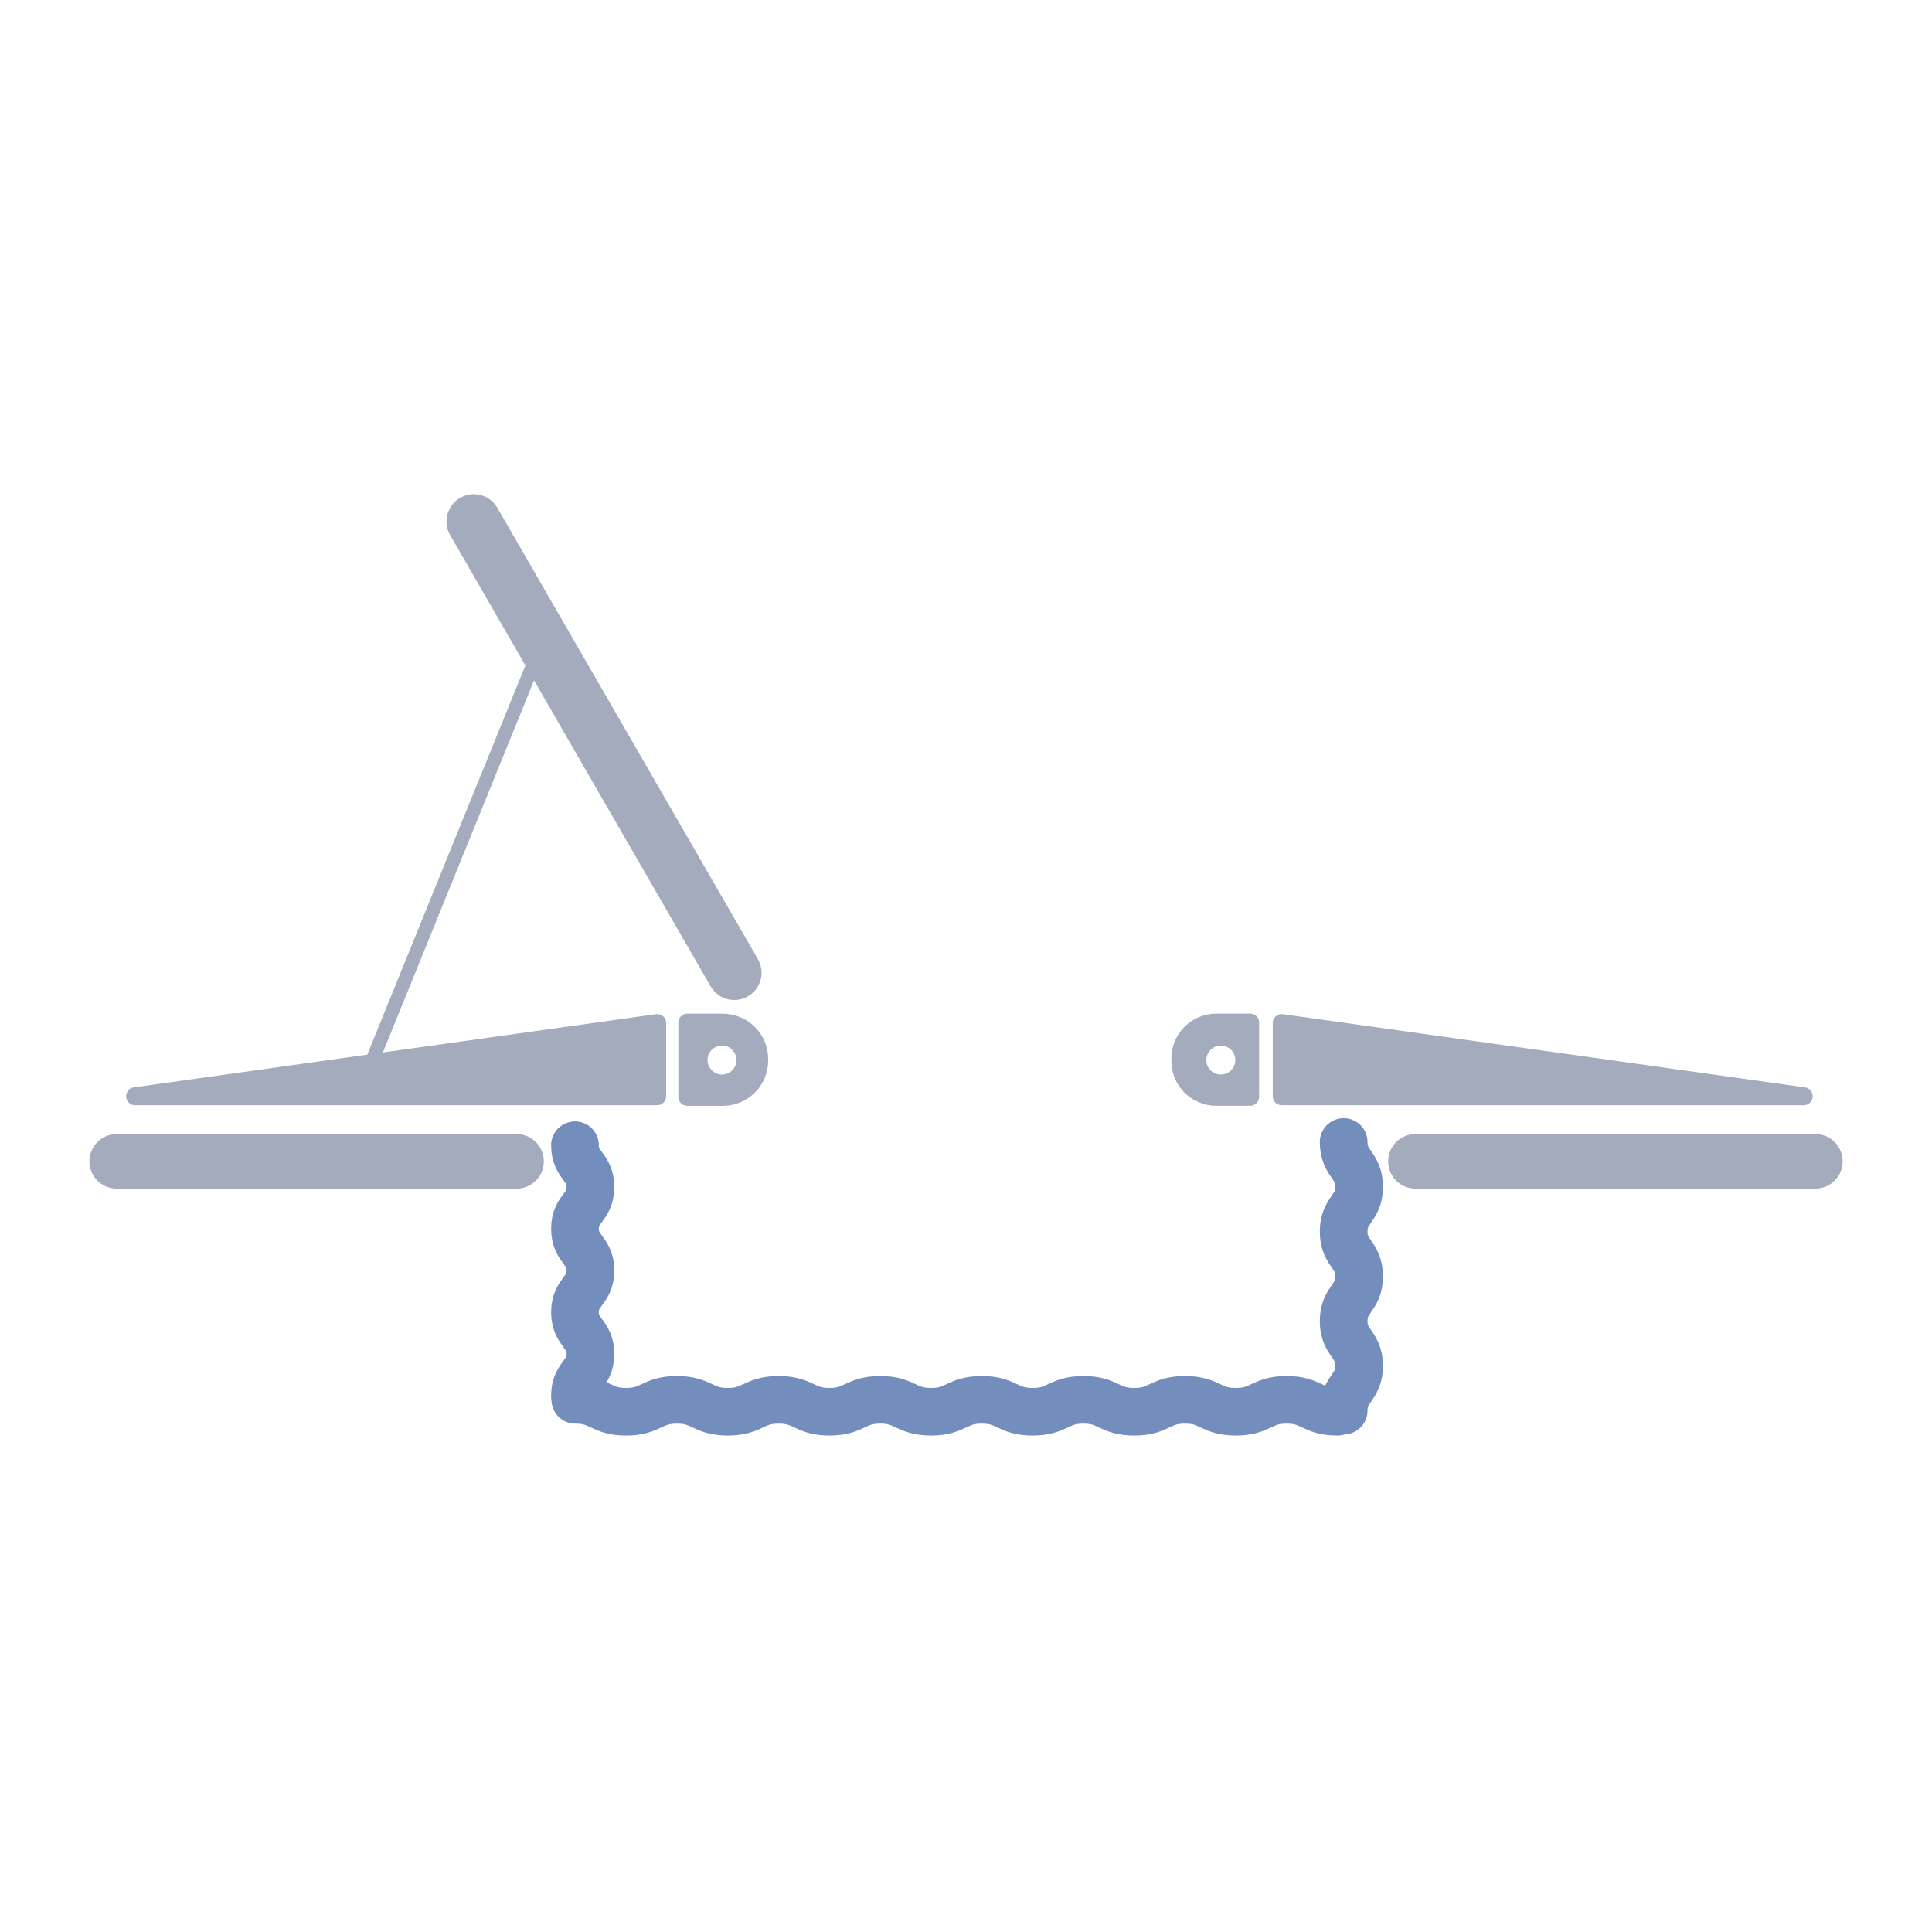 <svg xmlns="http://www.w3.org/2000/svg" id="Layer_16" viewBox="0 0 283.46 283.46"><defs><style>.cls-1{stroke-width:8px;}.cls-1,.cls-2,.cls-3,.cls-4,.cls-5{stroke-linecap:round;stroke-linejoin:round;}.cls-1,.cls-2,.cls-3,.cls-5{fill:none;}.cls-1,.cls-3,.cls-4{stroke:#a3abbd;}.cls-2{stroke-width:7px;}.cls-2,.cls-5{stroke:#738ebc;}.cls-3{stroke-width:2px;}.cls-4{fill:#a3abbd;stroke-width:2.63px;}.cls-5{stroke-width:6.98px;}</style></defs><line class="cls-1" x1="107.73" y1="142.72" x2="69.51" y2="76.51"></line><polygon class="cls-4" points="96.42 160.84 19.82 160.84 96.42 150.1 96.42 160.84"></polygon><polygon class="cls-4" points="188.05 160.84 264.64 160.84 188.05 150.1 188.05 160.84"></polygon><line class="cls-3" x1="54.14" y1="156.77" x2="79.33" y2="94.76"></line><line class="cls-1" x1="17.12" y1="170.39" x2="75.79" y2="170.39"></line><line class="cls-1" x1="207.67" y1="170.39" x2="266.35" y2="170.39"></line><path class="cls-4" d="M106.06,150.04h-5.22v10.89h5.22c2.95,0,5.33-2.39,5.33-5.33v-.22c0-2.95-2.39-5.33-5.33-5.33ZM105.93,158.97c-1.9,0-3.44-1.54-3.44-3.44s1.54-3.44,3.44-3.44,3.44,1.54,3.44,3.44-1.54,3.44-3.44,3.44Z"></path><path class="cls-4" d="M178.43,150.04c-2.9,0-5.25,2.35-5.25,5.25v.38c0,2.9,2.35,5.25,5.25,5.25h4.99v-10.89h-4.99ZM179.12,158.97c-1.9,0-3.44-1.54-3.44-3.44s1.54-3.44,3.44-3.44,3.44,1.54,3.44,3.44-1.54,3.44-3.44,3.44Z"></path><path class="cls-5" d="M196.22,207.13c-3.73,0-3.73-1.75-7.45-1.75s-3.73,1.75-7.46,1.75-3.73-1.75-7.45-1.75-3.73,1.75-7.45,1.75-3.73-1.75-7.45-1.75-3.73,1.75-7.46,1.75-3.73-1.75-7.45-1.75c-3.73,0-3.73,1.75-7.45,1.75s-3.73-1.75-7.45-1.75-3.73,1.75-7.45,1.75-3.73-1.75-7.46-1.75-3.73,1.75-7.46,1.75-3.73-1.75-7.46-1.75-3.73,1.75-7.46,1.75-3.73-1.75-7.46-1.75"></path><path class="cls-2" d="M84.36,204.77c0-3.06,2.27-3.06,2.27-6.12s-2.27-3.06-2.27-6.12,2.27-3.06,2.27-6.12-2.27-3.06-2.27-6.12,2.27-3.06,2.27-6.13-2.27-3.06-2.27-6.13"></path><path class="cls-2" d="M197.14,206.96c0-3.28,2.27-3.28,2.27-6.56s-2.27-3.28-2.27-6.57,2.27-3.28,2.27-6.56-2.27-3.28-2.27-6.57,2.27-3.29,2.27-6.57-2.27-3.29-2.27-6.57"></path></svg>